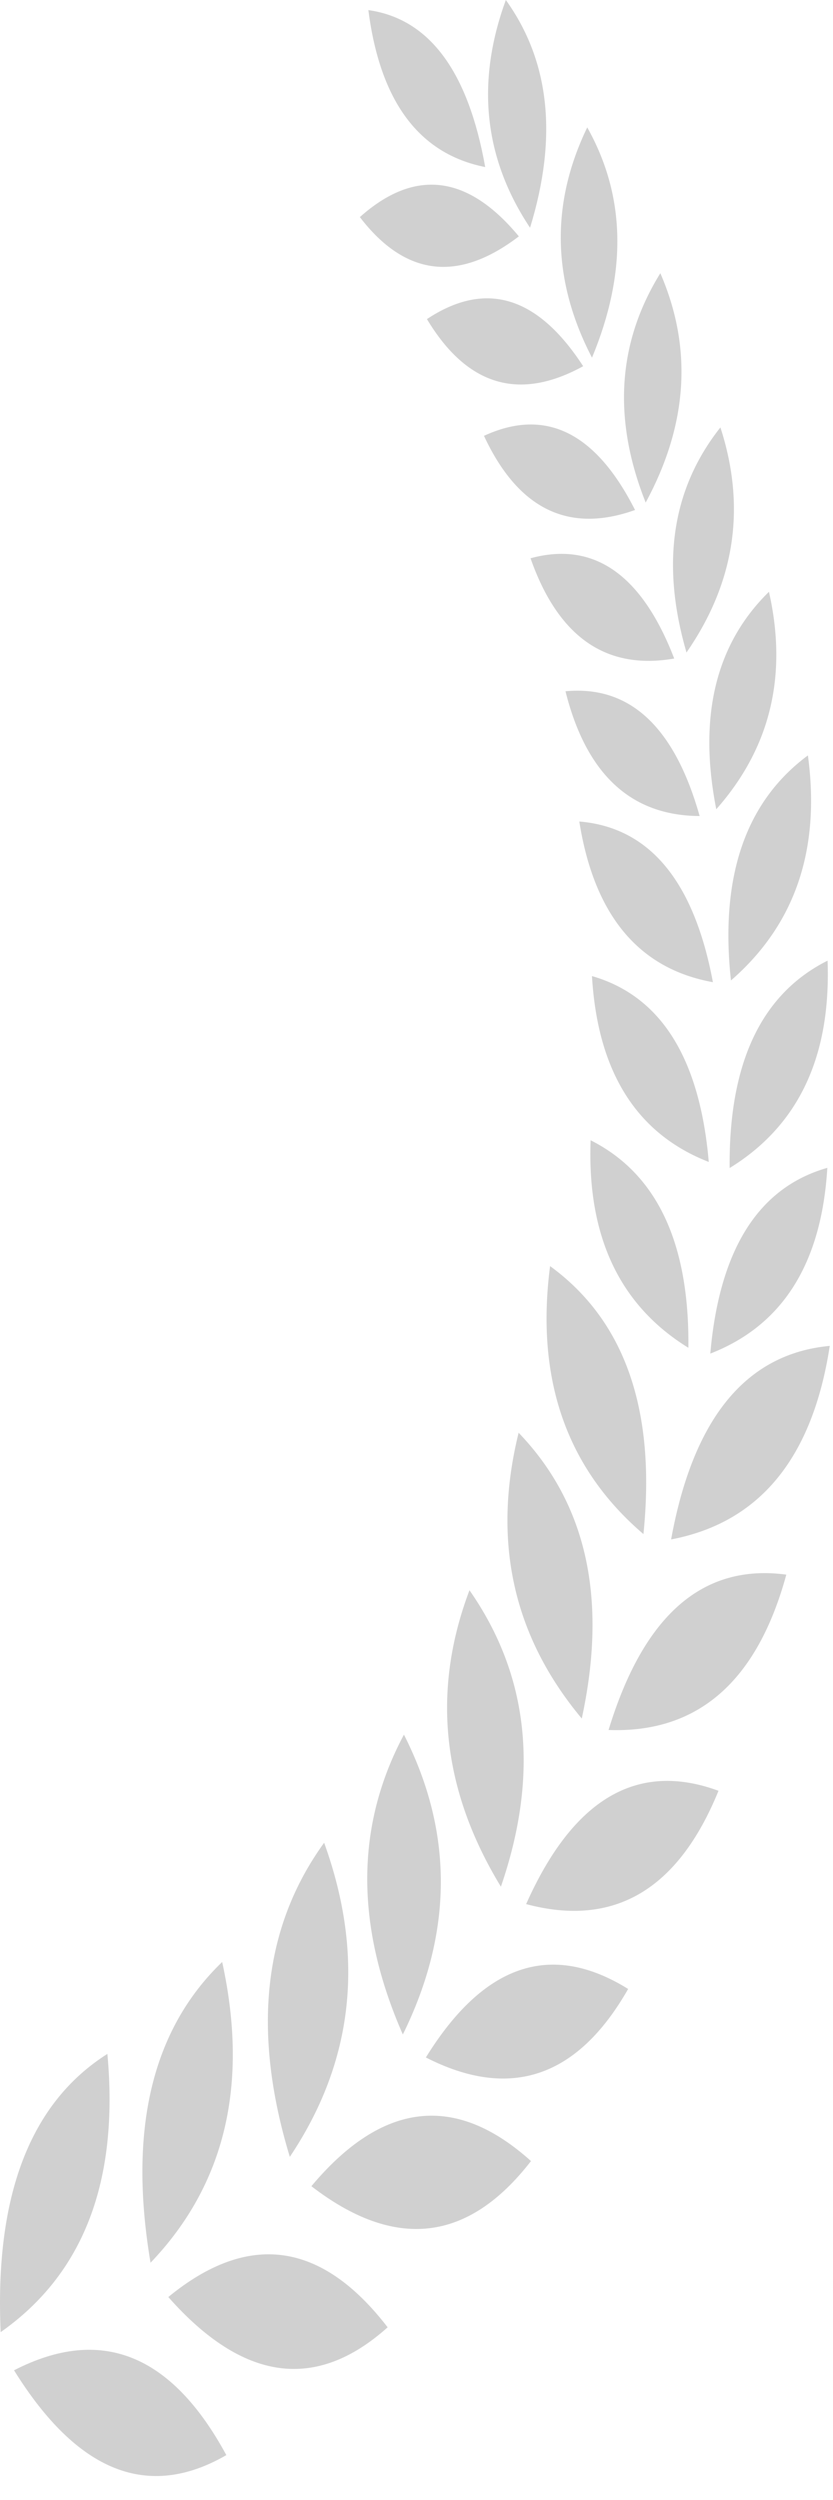 <svg width="25" height="75" viewBox="0 0 25 75" fill="none" xmlns="http://www.w3.org/2000/svg">
<g clip-path="url(#clip0_9087_106380)">
<path fill-rule="evenodd" clip-rule="evenodd" d="M3.223 61.617C3.574 65.437 2.506 68.219 0.02 69.964C-0.162 65.87 0.905 63.086 3.223 61.617Z" fill="#151418" fill-opacity="0.2"/>
<path fill-rule="evenodd" clip-rule="evenodd" d="M6.793 73.653C5.148 70.618 3.025 69.769 0.421 71.109C2.319 74.165 4.442 75.013 6.793 73.653Z" fill="#151418" fill-opacity="0.2"/>
<path fill-rule="evenodd" clip-rule="evenodd" d="M6.668 58.859C7.472 62.535 6.757 65.541 4.518 67.882C3.845 63.894 4.561 60.886 6.668 58.859Z" fill="#151418" fill-opacity="0.2"/>
<path fill-rule="evenodd" clip-rule="evenodd" d="M11.634 69.819C9.65 67.243 7.454 66.939 5.051 68.911C7.289 71.443 9.482 71.747 11.634 69.819Z" fill="#151418" fill-opacity="0.2"/>
<path fill-rule="evenodd" clip-rule="evenodd" d="M9.728 55.282C10.962 58.698 10.618 61.841 8.698 64.706C7.556 60.95 7.899 57.807 9.728 55.282Z" fill="#151418" fill-opacity="0.2"/>
<path fill-rule="evenodd" clip-rule="evenodd" d="M15.936 64.832C13.672 62.793 11.475 63.044 9.345 65.586C11.854 67.519 14.05 67.27 15.936 64.832Z" fill="#151418" fill-opacity="0.2"/>
<path fill-rule="evenodd" clip-rule="evenodd" d="M12.123 52.039C13.61 54.969 13.6 57.969 12.09 61.035C10.654 57.766 10.666 54.768 12.123 52.039Z" fill="#151418" fill-opacity="0.2"/>
<path fill-rule="evenodd" clip-rule="evenodd" d="M18.852 59.669C16.539 58.232 14.516 58.917 12.781 61.724C15.309 63.015 17.335 62.329 18.852 59.669Z" fill="#151418" fill-opacity="0.2"/>
<path fill-rule="evenodd" clip-rule="evenodd" d="M14.09 47.707C15.877 50.268 16.192 53.231 15.033 56.601C13.262 53.695 12.947 50.73 14.09 47.707Z" fill="#151418" fill-opacity="0.2"/>
<path fill-rule="evenodd" clip-rule="evenodd" d="M21.564 53.724C19.125 52.827 17.2 53.96 15.79 57.123C18.428 57.828 20.353 56.696 21.564 53.724Z" fill="#151418" fill-opacity="0.2"/>
<path fill-rule="evenodd" clip-rule="evenodd" d="M15.565 42.982C17.608 45.109 18.239 47.966 17.46 51.556C15.396 49.085 14.764 46.228 15.565 42.982Z" fill="#151418" fill-opacity="0.2"/>
<path fill-rule="evenodd" clip-rule="evenodd" d="M23.599 47.239C21.092 46.901 19.313 48.455 18.264 51.9C20.946 51.998 22.724 50.444 23.599 47.239Z" fill="#151418" fill-opacity="0.2"/>
<path fill-rule="evenodd" clip-rule="evenodd" d="M16.509 37.983C18.757 39.621 19.69 42.302 19.311 46.023C17.002 44.051 16.069 41.372 16.509 37.983Z" fill="#151418" fill-opacity="0.2"/>
<path fill-rule="evenodd" clip-rule="evenodd" d="M24.903 40.376C22.392 40.61 20.804 42.545 20.141 46.183C22.8 45.677 24.388 43.74 24.903 40.376Z" fill="#151418" fill-opacity="0.2"/>
<path fill-rule="evenodd" clip-rule="evenodd" d="M17.726 34.208C19.715 35.211 20.693 37.287 20.66 40.434C18.595 39.162 17.617 37.086 17.726 34.208Z" fill="#151418" fill-opacity="0.2"/>
<path fill-rule="evenodd" clip-rule="evenodd" d="M24.83 35.035C22.761 35.625 21.592 37.483 21.317 40.608C23.486 39.766 24.657 37.908 24.83 35.035Z" fill="#151418" fill-opacity="0.2"/>
<path fill-rule="evenodd" clip-rule="evenodd" d="M17.766 29.282C19.832 29.878 21.001 31.738 21.272 34.859C19.104 34.015 17.936 32.155 17.766 29.282Z" fill="#151418" fill-opacity="0.2"/>
<path fill-rule="evenodd" clip-rule="evenodd" d="M24.837 28.819C22.848 29.818 21.869 31.892 21.898 35.041C23.964 33.771 24.943 31.699 24.837 28.819Z" fill="#151418" fill-opacity="0.2"/>
<path fill-rule="evenodd" clip-rule="evenodd" d="M17.386 24.645C19.489 24.821 20.826 26.425 21.396 29.466C19.169 29.064 17.832 27.458 17.386 24.645Z" fill="#151418" fill-opacity="0.2"/>
<path fill-rule="evenodd" clip-rule="evenodd" d="M24.247 22.662C22.373 24.051 21.601 26.303 21.937 29.414C23.86 27.744 24.63 25.494 24.247 22.662Z" fill="#151418" fill-opacity="0.2"/>
<path fill-rule="evenodd" clip-rule="evenodd" d="M16.971 20.738C18.901 20.555 20.242 21.805 20.998 24.481C18.936 24.473 17.594 23.226 16.971 20.738Z" fill="#151418" fill-opacity="0.2"/>
<path fill-rule="evenodd" clip-rule="evenodd" d="M23.078 17.753C21.478 19.321 20.951 21.496 21.496 24.278C23.118 22.445 23.646 20.27 23.078 17.753Z" fill="#151418" fill-opacity="0.2"/>
<path fill-rule="evenodd" clip-rule="evenodd" d="M15.922 16.748C17.822 16.23 19.261 17.232 20.235 19.756C18.189 20.112 16.752 19.11 15.922 16.748Z" fill="#151418" fill-opacity="0.2"/>
<path fill-rule="evenodd" clip-rule="evenodd" d="M21.621 12.822C20.165 14.661 19.828 16.913 20.603 19.576C22.059 17.471 22.398 15.221 21.621 12.822Z" fill="#151418" fill-opacity="0.2"/>
<path fill-rule="evenodd" clip-rule="evenodd" d="M14.525 13.075C16.367 12.225 17.879 12.967 19.059 15.3C17.059 16.014 15.547 15.27 14.525 13.075Z" fill="#151418" fill-opacity="0.2"/>
<path fill-rule="evenodd" clip-rule="evenodd" d="M19.818 8.196C18.53 10.278 18.382 12.571 19.378 15.078C20.646 12.735 20.791 10.441 19.818 8.196Z" fill="#151418" fill-opacity="0.2"/>
<path fill-rule="evenodd" clip-rule="evenodd" d="M12.813 9.573C14.571 8.407 16.133 8.877 17.502 10.986C15.577 12.045 14.014 11.573 12.813 9.573Z" fill="#151418" fill-opacity="0.2"/>
<path fill-rule="evenodd" clip-rule="evenodd" d="M17.624 3.822C16.519 6.114 16.567 8.419 17.767 10.731C18.827 8.181 18.78 5.877 17.624 3.822Z" fill="#151418" fill-opacity="0.2"/>
<path fill-rule="evenodd" clip-rule="evenodd" d="M10.8 6.513C12.445 5.045 14.037 5.239 15.572 7.091C13.751 8.481 12.161 8.289 10.8 6.513Z" fill="#151418" fill-opacity="0.2"/>
<path fill-rule="evenodd" clip-rule="evenodd" d="M15.181 0C14.279 2.47 14.521 4.748 15.908 6.833C16.742 4.116 16.502 1.838 15.181 0Z" fill="#151418" fill-opacity="0.2"/>
<path fill-rule="evenodd" clip-rule="evenodd" d="M11.055 0.303C11.408 3.047 12.578 4.618 14.562 5.012C14.049 2.132 12.881 0.562 11.055 0.303Z" fill="#151418" fill-opacity="0.2"/>
</g>
<defs>
<clipPath id="clip0_9087_106380">
<rect width="24.903" height="74.281" fill="white" transform="matrix(-1 0 0 1 24.903 0)"/>
</clipPath>
</defs>
</svg>
